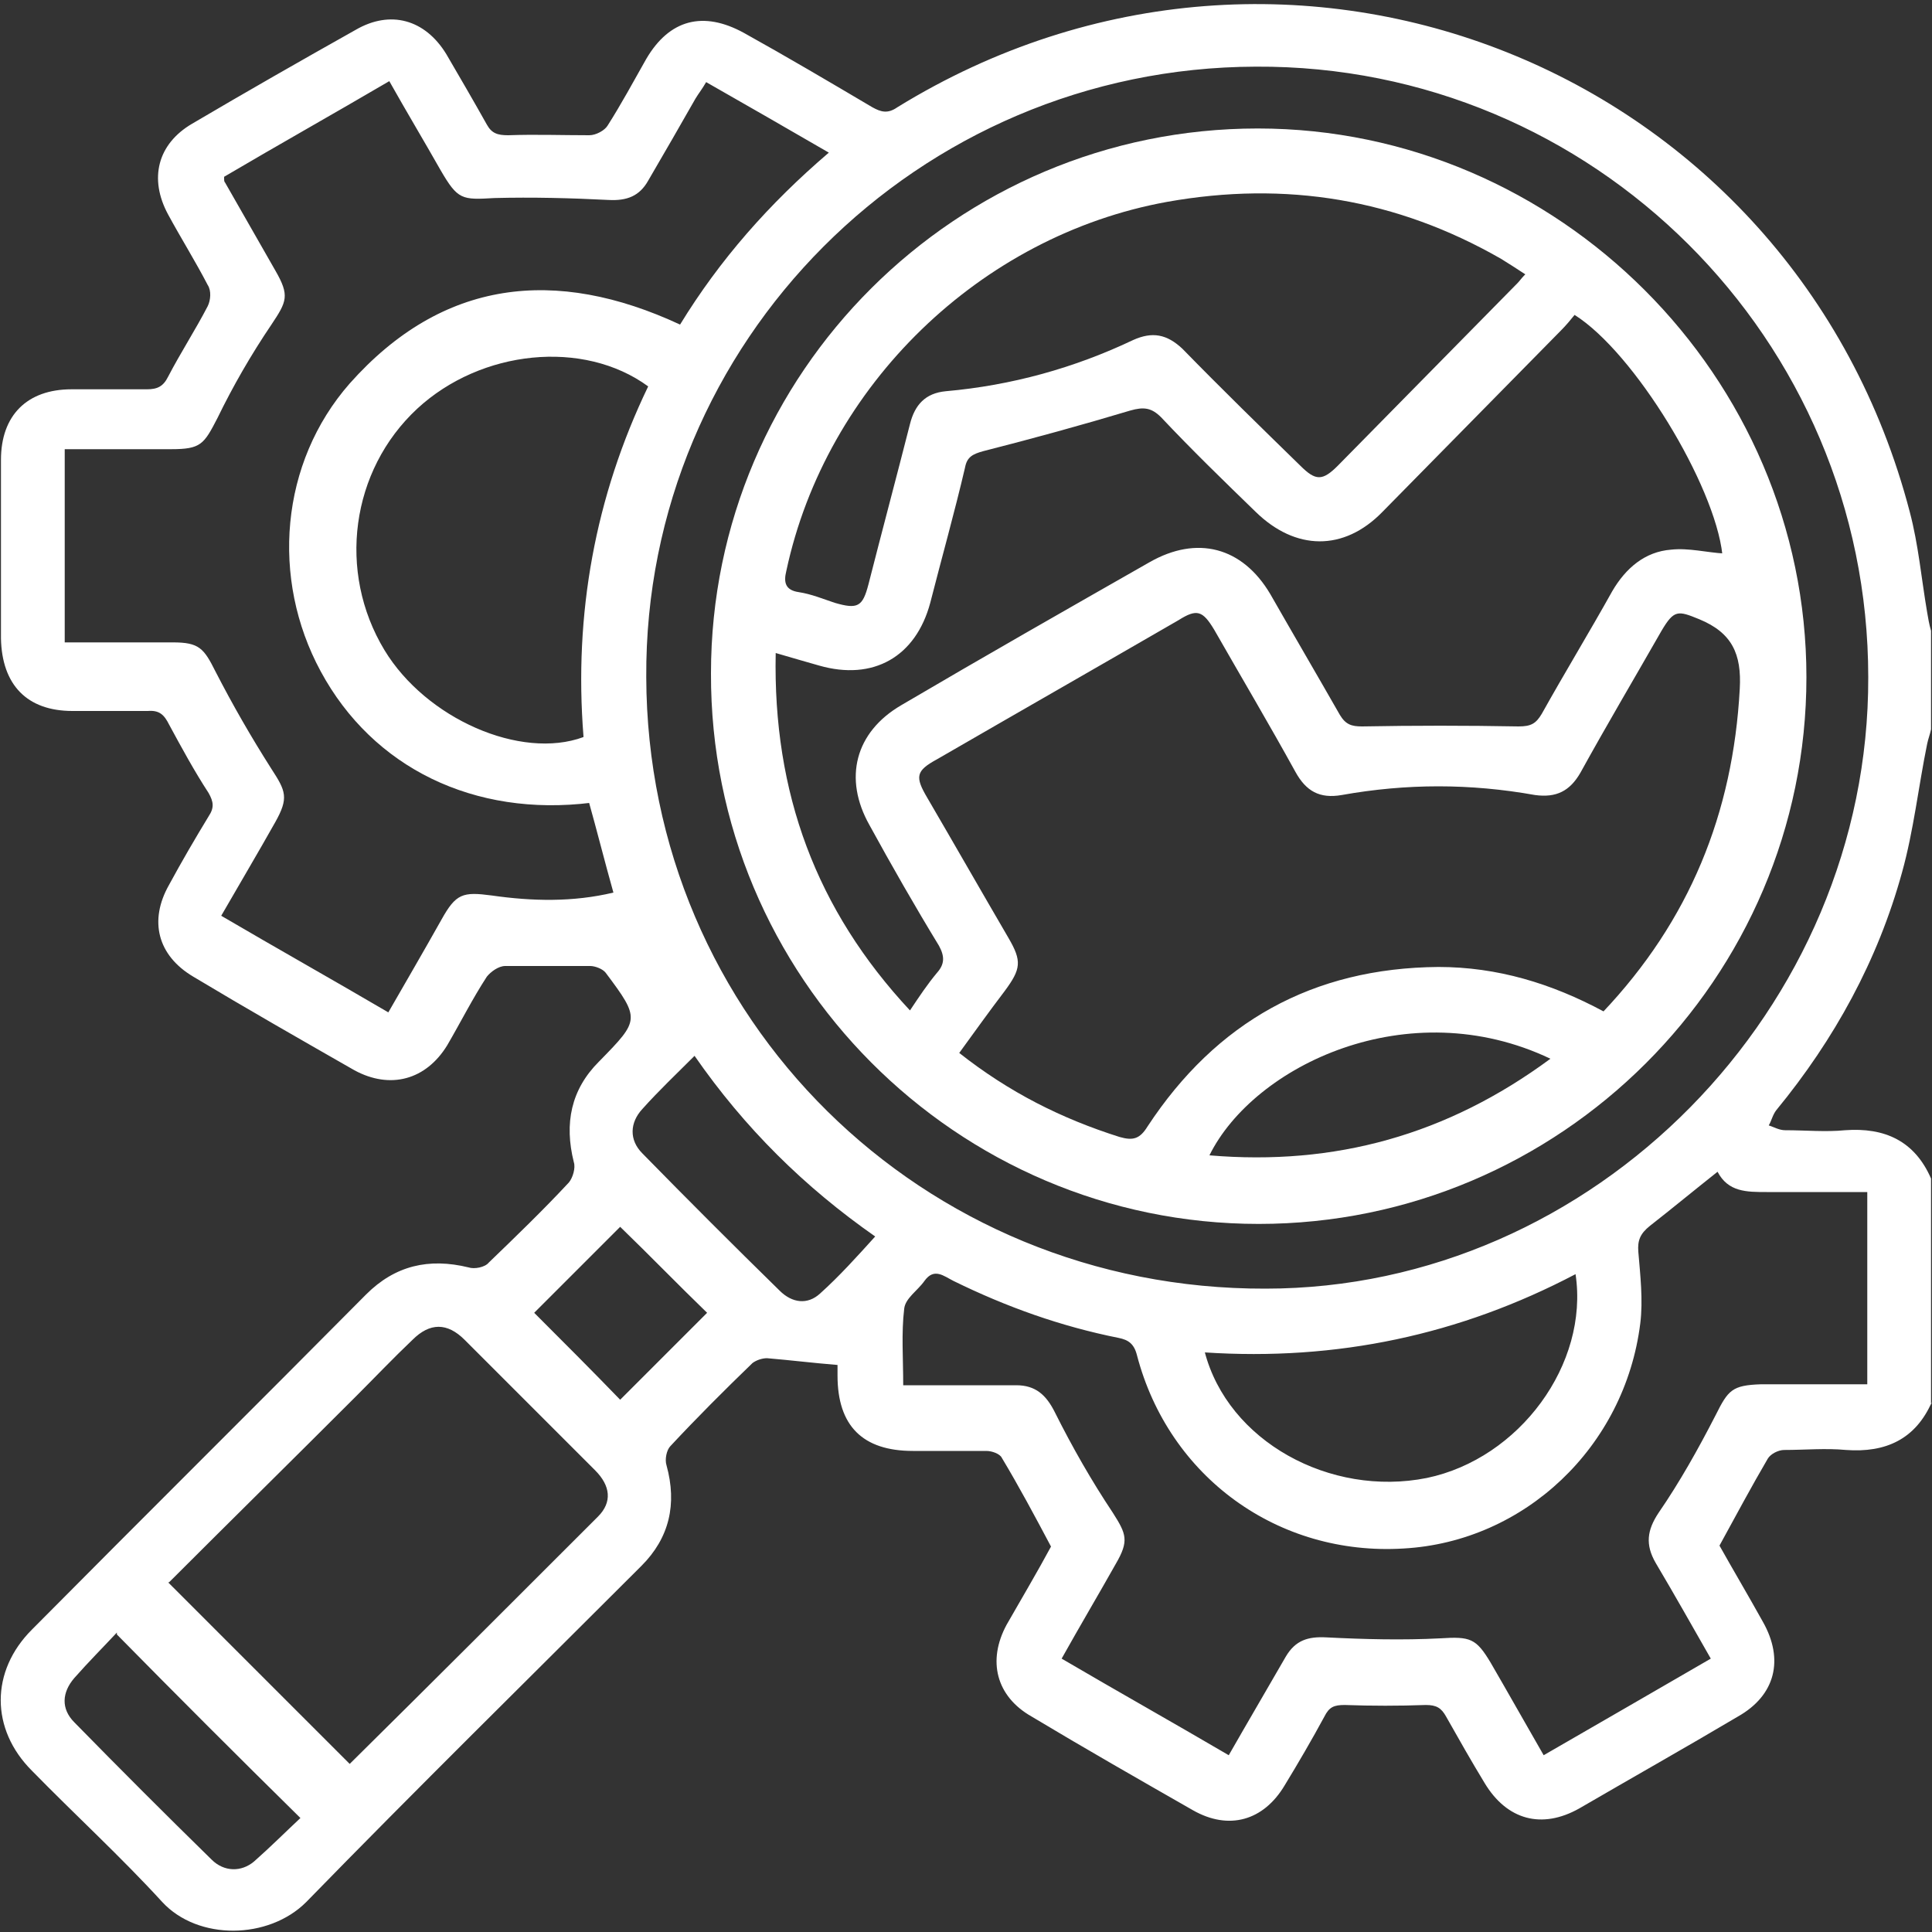 <?xml version="1.0" encoding="UTF-8"?>
<svg xmlns="http://www.w3.org/2000/svg" version="1.1" viewBox="0 0 200 200">
  <rect x="0" y="0" width="200" height="200" fill="#333333" stroke="none"/>
  <defs>
    <style>
      .cls-1 {
        fill: #fff;
      }
    </style>
  </defs>
  <!-- Generator: Adobe Illustrator 28.6.0, SVG Export Plug-In . SVG Version: 1.2.0 Build 709)  -->
  <g>
    <g id="Calque_1">
      <g>
        <path class="cls-1" d="M200,145.1c-1.7,3.9-4.8,5.3-8.9,5-2.1-.2-4.3,0-6.4,0-.6,0-1.4.4-1.7.9-1.7,2.9-3.3,5.9-5,9,1.4,2.5,3,5.2,4.5,7.9,2.2,3.9,1.3,7.6-2.6,9.8-5.4,3.2-10.9,6.3-16.4,9.5-3.9,2.2-7.5,1.2-9.8-2.6-1.4-2.3-2.7-4.6-4-6.9-.5-.9-1-1.2-2.1-1.2-2.8.1-5.6.1-8.4,0-1.1,0-1.6.2-2.1,1.2-1.3,2.4-2.7,4.8-4.1,7.1-2.2,3.7-5.8,4.7-9.5,2.6-5.6-3.2-11.2-6.4-16.7-9.7-3.7-2.1-4.6-5.8-2.6-9.5,1.6-2.8,3.2-5.5,4.6-8.1-1.7-3.2-3.3-6.2-5.1-9.2-.2-.4-1-.7-1.6-.7-2.5,0-5.1,0-7.6,0-5.2,0-7.8-2.6-7.8-7.8,0-.5,0-1,0-1.1-2.5-.2-4.9-.5-7.3-.7-.5,0-1.1.2-1.5.5-2.9,2.8-5.8,5.7-8.5,8.6-.4.4-.6,1.4-.4,2,1.1,4,.3,7.5-2.6,10.4-11.6,11.6-23.3,23.1-34.7,34.8-3.9,3.9-11.2,4-14.9,0-4.3-4.7-9-9-13.5-13.6-4.3-4.3-4.3-10.3,0-14.6,11.5-11.6,23.1-23.1,34.6-34.7,3-3,6.5-3.8,10.6-2.8.6.2,1.7,0,2.1-.5,2.8-2.7,5.6-5.4,8.3-8.3.4-.5.7-1.5.5-2.1-1-4-.3-7.5,2.6-10.4,0,0,0,0,.1-.1,4.1-4.2,4.2-4.3.6-9.1-.3-.4-1.1-.7-1.6-.7-2.9,0-5.8,0-8.8,0-.7,0-1.5.6-1.9,1.1-1.5,2.3-2.7,4.7-4.1,7.1-2.2,3.6-5.9,4.6-9.6,2.6-5.6-3.2-11.2-6.4-16.7-9.7-3.7-2.2-4.6-5.8-2.5-9.5,1.3-2.4,2.7-4.8,4.1-7.1.6-.9.5-1.5,0-2.4-1.5-2.3-2.8-4.7-4.1-7.1-.5-1-1-1.5-2.2-1.4-2.6,0-5.2,0-7.8,0-4.7,0-7.3-2.7-7.4-7.5,0-6.2,0-12.4,0-18.5,0-4.6,2.7-7.3,7.3-7.3,2.6,0,5.2,0,7.8,0,1.1,0,1.7-.3,2.2-1.3,1.3-2.5,2.8-4.8,4.1-7.3.3-.6.4-1.6,0-2.2-1.3-2.5-2.8-4.9-4.1-7.3-2-3.7-1.1-7.3,2.5-9.4,5.6-3.3,11.2-6.5,16.9-9.7,3.6-2.1,7.2-1.1,9.4,2.5,1.4,2.4,2.8,4.8,4.2,7.3.5.9,1.1,1.1,2.2,1.1,2.8-.1,5.6,0,8.4,0,.7,0,1.6-.5,1.9-1,1.4-2.2,2.7-4.6,4-6.9,2.4-4.1,5.9-5,10.1-2.7,4.5,2.5,8.9,5.1,13.3,7.7.9.5,1.6.7,2.6,0,40.6-25,92.8-4.1,104.8,41.9.9,3.4,1.2,6.9,1.8,10.4.1.6.2,1.2.4,1.9v10.2c-.1.5-.3,1-.4,1.5-.9,4.4-1.4,9-2.6,13.3-2.5,9.1-7,17.3-13,24.6-.4.5-.5,1.1-.8,1.6.6.2,1.1.5,1.7.5,2.1,0,4.2.2,6.2,0,4.1-.3,7.2,1.1,8.9,5v23.4ZM130,6.9c-35,.1-63.3,28.5-63.1,63.2.1,35.3,28.5,63.4,64.1,63.3,34,0,62.5-29,62.4-63.3,0-35-28.5-63.4-63.4-63.2ZM61.2,83.1c-12.1,1.5-22.6-3.6-28-13.6-5.2-9.6-4.2-21.6,3-29.8,9.6-10.8,21.3-12.1,34.2-6.1,4.1-6.7,9.2-12.5,15.4-17.8-4.3-2.5-8.5-4.9-12.7-7.3-.4.7-.8,1.2-1.1,1.7-1.6,2.8-3.2,5.6-4.9,8.5-.9,1.6-2.2,2.1-4.1,2-3.9-.2-7.9-.3-11.8-.2-3.4.2-3.8.2-5.6-2.9-1.7-3-3.5-6-5.3-9.2-5.8,3.4-11.5,6.6-17.1,9.9,0,.4,0,.5.1.6,1.7,3,3.5,6.1,5.2,9.1,1.5,2.6,1.2,3.2-.4,5.6-2.1,3.1-4,6.4-5.6,9.7-1.4,2.7-1.7,3.2-4.8,3.2-3.6,0-7.2,0-11,0v20c3.8,0,7.5,0,11.2,0,2.7,0,3.2.6,4.4,3,1.8,3.5,3.7,6.8,5.8,10.1,1.5,2.3,1.8,3,.4,5.5-1.8,3.2-3.7,6.4-5.6,9.7,5.8,3.4,11.5,6.6,17.3,10,1.9-3.3,3.7-6.4,5.5-9.6,1.5-2.7,2.2-2.9,5.2-2.5,4.2.6,8.4.7,12.6-.3-.9-3.2-1.7-6.4-2.6-9.6ZM193.3,143.4v-20c-3.5,0-6.9,0-10.4,0-2.1,0-4,0-5.1-2.1-2.4,1.9-4.7,3.8-7,5.6-1,.8-1.3,1.5-1.2,2.7.2,2.4.5,5,.2,7.4-1.6,12.8-12,22.6-24.5,23.3-13,.8-24.3-7.4-27.6-20-.3-1.2-.9-1.6-1.9-1.8-6-1.2-11.6-3.2-17.1-5.9-1-.5-2-1.4-3,0-.7,1-2,1.8-2.1,2.9-.3,2.5-.1,5.1-.1,7.9,4.1,0,7.9,0,11.7,0,2,0,3.1,1,4,2.8,1.8,3.6,3.8,7.1,6,10.4,1.4,2.2,1.7,2.9.3,5.3-1.8,3.2-3.7,6.4-5.6,9.8,5.8,3.4,11.5,6.6,17.3,10,2-3.5,4-6.9,5.9-10.2,1-1.7,2.3-2.1,4.2-2,3.9.2,7.9.3,11.8.1,3.1-.2,3.7,0,5.2,2.5,1.8,3.1,3.6,6.3,5.5,9.6,5.9-3.4,11.6-6.7,17.3-10-2-3.5-3.8-6.7-5.7-9.9-1.1-1.9-.9-3.4.3-5.2,2.2-3.2,4.1-6.6,5.9-10.1,1.3-2.6,1.7-3.1,4.7-3.2,3.6,0,7.3,0,11.1,0ZM17.4,163.8c6.3,6.3,12.6,12.6,18.8,18.8,8.5-8.4,17.1-17,25.7-25.6,1.5-1.5,1.3-3.2-.3-4.8-4.5-4.5-9-9-13.5-13.5-1.8-1.8-3.6-1.8-5.4,0-2,1.9-3.9,3.9-5.8,5.8-6.5,6.5-13.1,13-19.4,19.3ZM60.4,76.2c-1-12.6,1.2-24.8,6.7-36.2-6.7-4.9-17.3-3.8-23.9,2.3-6.9,6.4-8.3,16.9-3.4,25,4.3,7.1,14.1,11.4,20.6,9ZM124.7,139.9c2.4,9.3,13,15.1,23,13.1,9.6-2,16.8-11.8,15.4-21.1-12,6.3-24.7,9-38.4,8.1ZM72,109.2c-2,2-3.8,3.7-5.5,5.6-1.3,1.4-1.4,3.2,0,4.6,4.7,4.8,9.4,9.5,14.2,14.2,1.3,1.3,2.9,1.5,4.2.3,2-1.8,3.8-3.8,5.7-5.9-7.3-5.1-13.5-11.2-18.7-18.7ZM12.1,169c-1.4,1.5-2.9,3-4.4,4.7-1.3,1.5-1.4,3.2,0,4.6,4.7,4.8,9.4,9.5,14.2,14.2,1.3,1.3,3.1,1.3,4.4.2,1.7-1.5,3.3-3.1,4.8-4.5-6.5-6.4-12.7-12.6-19-19ZM55.3,135.9c3,3,6,6,8.9,9,3-3,6-6,9-9-3-2.9-6-6-9-8.9-2.9,2.9-6,6-8.9,8.9Z"/>
        <path class="cls-1" d="M187,70.1c0,31.2-25.5,56.6-56.7,56.6-31.3,0-56.8-25.6-56.7-57,0-31.1,25.4-56.4,56.6-56.4,31.1,0,56.8,25.7,56.8,56.8ZM165.9,104.8c9-9.5,13.5-20.6,14.2-33.5.2-3.6-.8-5.8-4.2-7.2-2.2-.9-2.6-1-3.9,1.2-2.8,4.9-5.7,9.8-8.4,14.7-1.1,1.9-2.5,2.6-4.7,2.3-6.7-1.2-13.3-1.2-20,0-2.3.4-3.7-.4-4.8-2.4-2.7-4.9-5.6-9.8-8.4-14.7-1.2-2-1.8-2.2-3.7-1-8.3,4.8-16.7,9.6-25,14.4-2.2,1.2-2.3,1.8-1,4,2.8,4.8,5.6,9.7,8.4,14.5,1.4,2.4,1.3,3.2-.4,5.5-1.6,2.1-3.1,4.2-4.7,6.4,5.2,4.1,10.6,6.8,16.6,8.7,1.4.4,2.1.2,2.9-1.1,7.1-10.8,17.1-16.4,30.1-16.5,6.1,0,11.7,1.7,17.1,4.6ZM178.3,57.4c-.8-7.2-9.1-20.9-15.3-24.8-.4.5-.9,1.1-1.4,1.6-6.2,6.3-12.3,12.5-18.5,18.8-4,4.1-9,4-13.1,0-3.3-3.2-6.6-6.4-9.8-9.8-1-1-1.8-1.1-3.2-.7-5,1.5-10.1,2.9-15.2,4.2-1.1.3-1.7.6-1.9,1.7-1.1,4.7-2.4,9.3-3.6,14-1.5,5.6-5.9,8.1-11.5,6.5-1.4-.4-2.8-.8-4.5-1.3-.3,14.5,4.2,26.6,13.9,37,1-1.5,1.8-2.7,2.8-3.9.8-.9.8-1.7.2-2.8-2.5-4.1-4.9-8.3-7.2-12.5-2.7-4.8-1.5-9.6,3.3-12.4,8.5-5,17.1-9.9,25.7-14.8,4.9-2.8,9.6-1.6,12.5,3.3,2.4,4.2,4.8,8.3,7.2,12.5.6,1,1.2,1.2,2.3,1.2,5.4-.1,10.8-.1,16.2,0,1.3,0,1.8-.3,2.4-1.3,2.4-4.3,4.9-8.4,7.3-12.7,1.4-2.4,3.4-4.1,6.1-4.3,1.8-.2,3.7.3,5.5.4ZM157.9,28.4c-.9-.6-1.7-1.1-2.5-1.6-10.8-6.2-22.3-8.1-34.6-5.9-19.3,3.5-35.3,19-39.4,38.2-.3,1.2-.1,2,1.3,2.2,1.3.2,2.5.7,3.7,1.1,2.4.7,2.9.4,3.5-1.9,1.4-5.5,2.9-11.1,4.3-16.6.5-2,1.6-3.2,3.7-3.4,6.8-.6,13.3-2.4,19.4-5.3,2-.9,3.5-.6,5.1.9,4,4.1,8.1,8.1,12.2,12.1,1.6,1.6,2.3,1.6,3.9,0,6.2-6.3,12.4-12.6,18.6-18.9.2-.2.4-.5.7-.8ZM160.5,109.6c-14.7-7-30.7.7-35.3,10,13,1.1,24.6-2.1,35.3-10Z"/>
      </g>
    </g>
  </g>
</svg>
